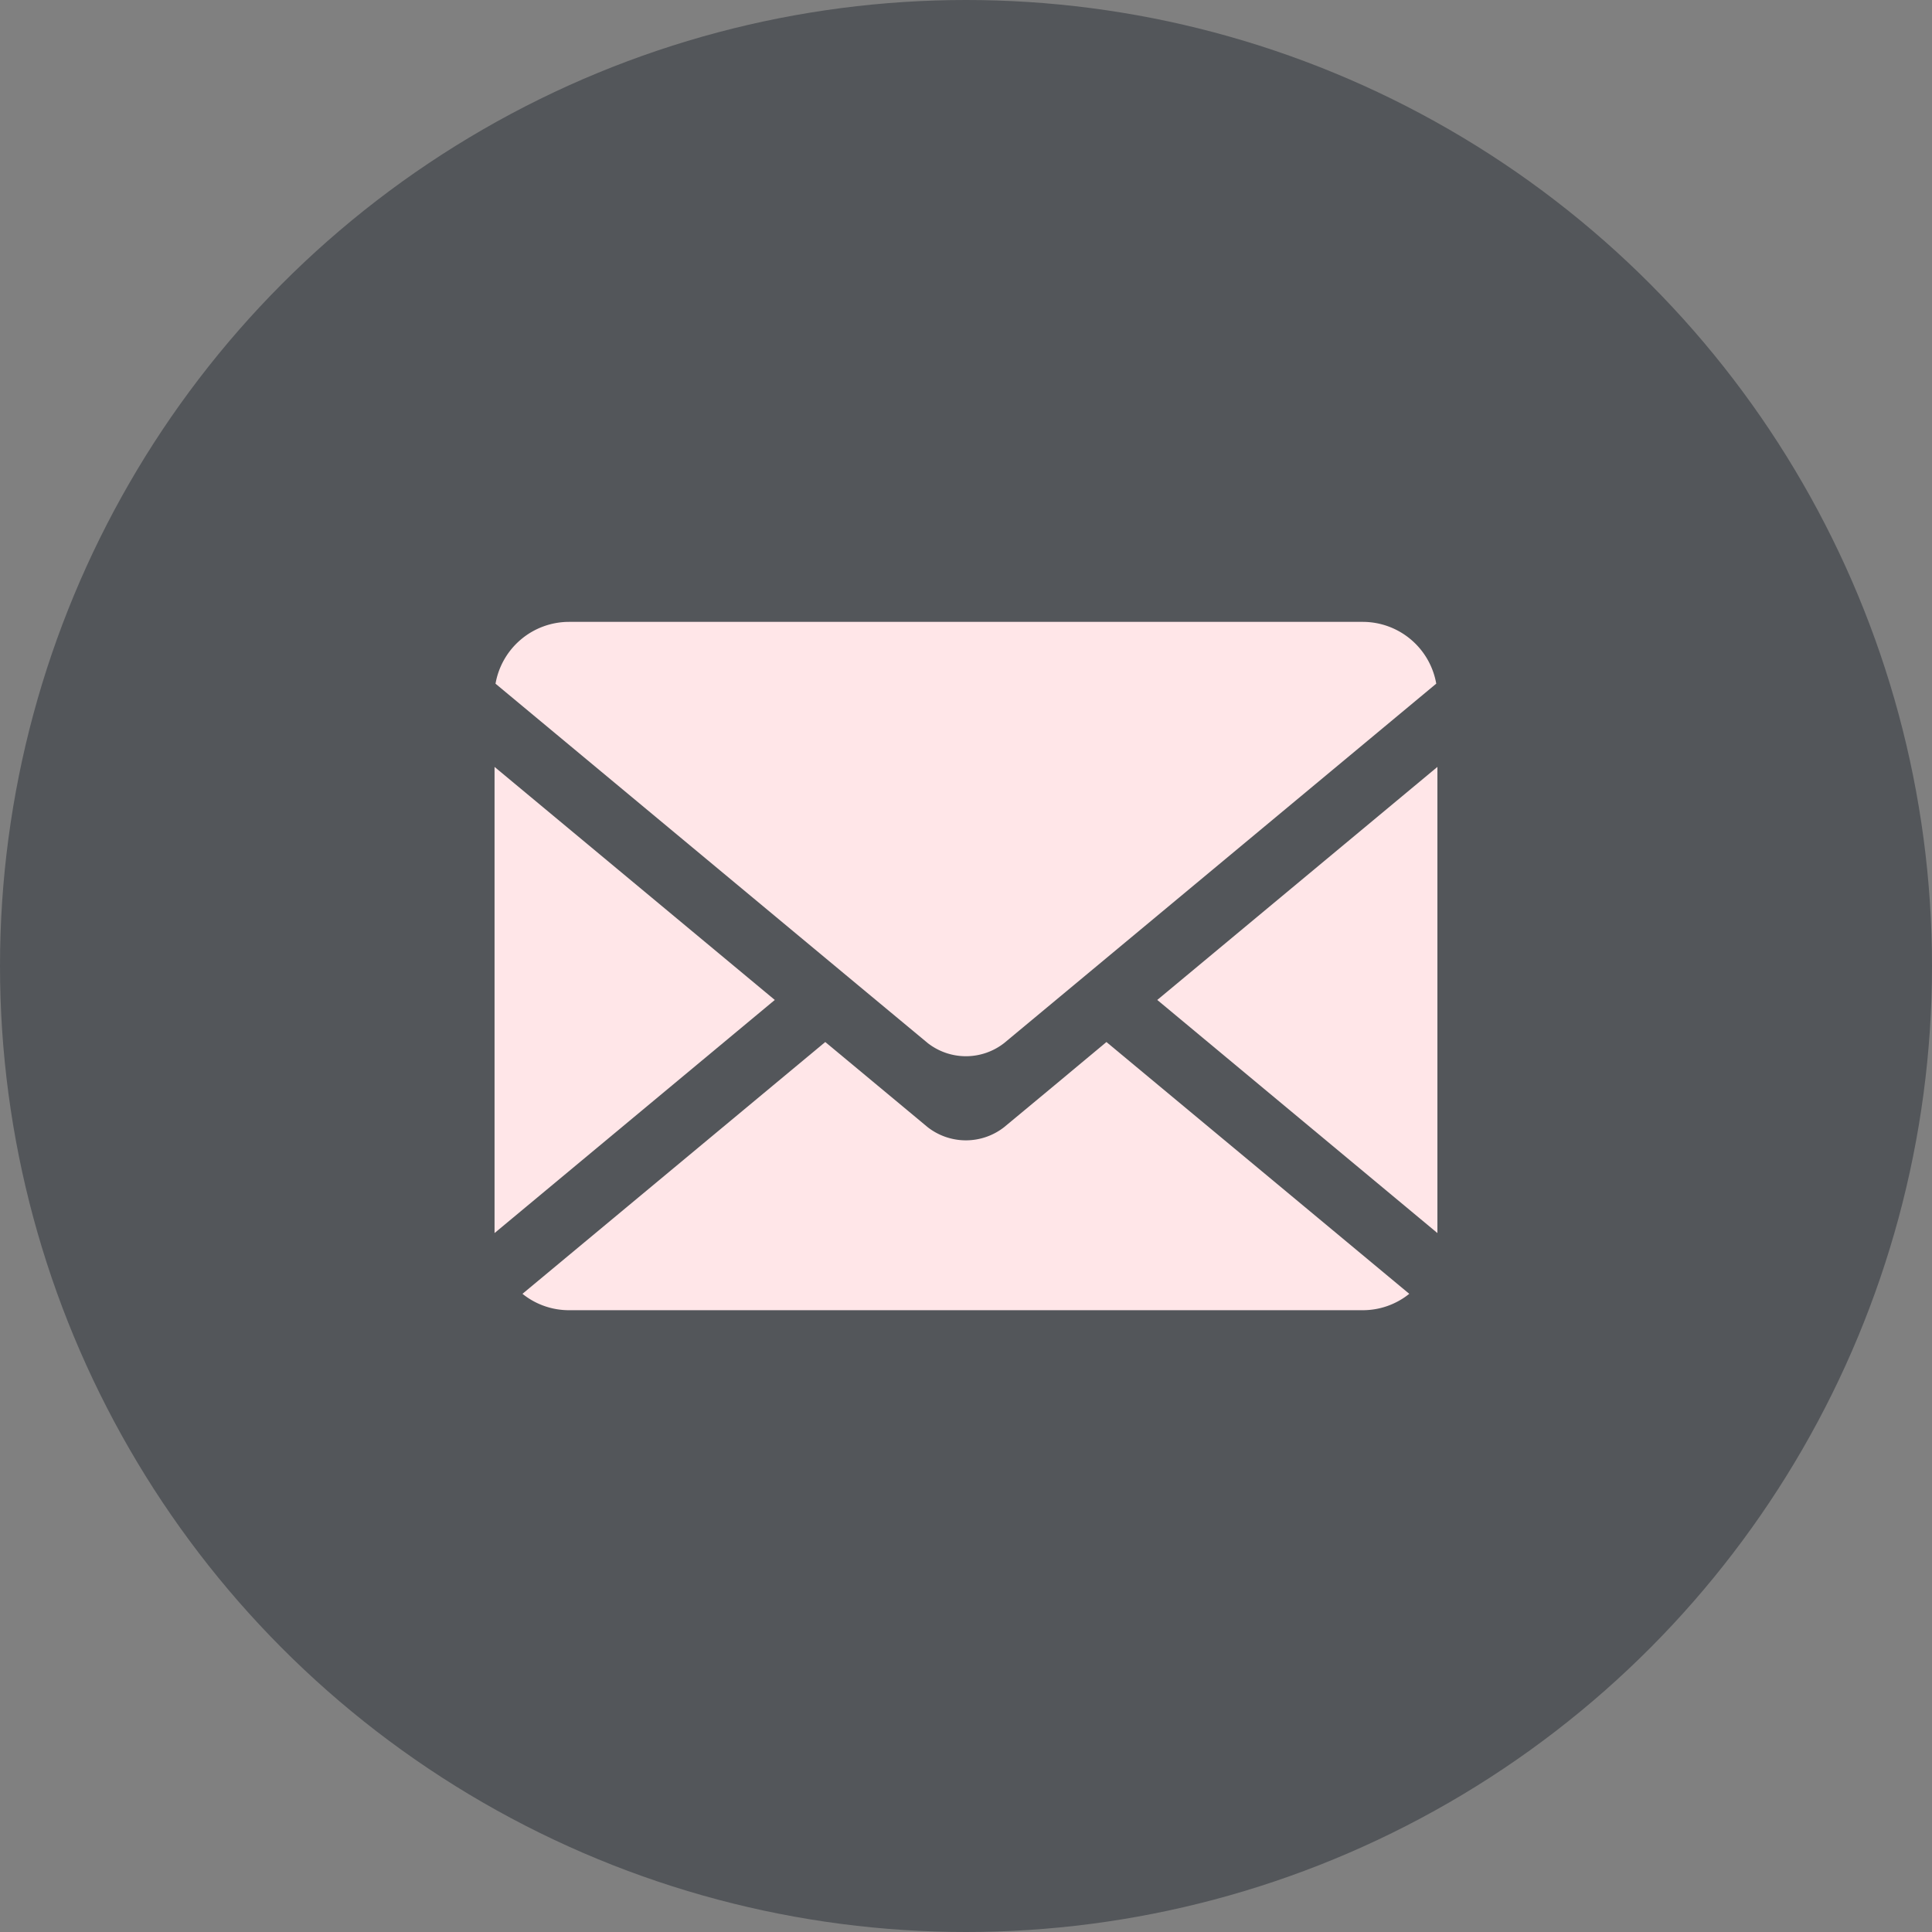<svg xmlns="http://www.w3.org/2000/svg" width="100" height="100" viewBox="0 0 100 100">
  <rect x="0" y="0" width="100" height="100" fill="#808080" stroke="none"/>
  <g id="Group_62182" data-name="Group 62182" transform="translate(-18090 -12380.508)">
    <g id="Group_62180" data-name="Group 62180" transform="translate(18090 12380.508)">
      <g id="Group_47258" data-name="Group 47258" transform="translate(0 0)">
        <circle id="Ellipse_706" data-name="Ellipse 706" cx="50" cy="50" r="50" transform="translate(0 0)" fill="#53565a"/>
      </g>
      <g id="Group_47259" data-name="Group 47259" transform="translate(25.598 32.188)">
        <path id="Path_83805" data-name="Path 83805" d="M1192.141,59.947V84.075l14.505-12.066Z" transform="translate(-1192.141 -52.44)" fill="#ffe6e8"/>
        <path id="Path_83806" data-name="Path 83806" d="M1237.208,36.769h-41.1a3.866,3.866,0,0,0-3.8,3.2l19.174,15.946,3.2,2.658a3.214,3.214,0,0,0,3.949,0l3.359-2.793L1241,39.967A3.865,3.865,0,0,0,1237.208,36.769Z" transform="translate(-1192.258 -36.769)" fill="#ffe6e8"/>
        <path id="Path_83807" data-name="Path 83807" d="M1312.536,84.075V59.947l-14.5,12.062Z" transform="translate(-1263.734 -52.44)" fill="#ffe6e8"/>
        <path id="Path_83808" data-name="Path 83808" d="M1224.137,106.162l-2.6,2.159a3.214,3.214,0,0,1-3.948,0l-3.348-2.785-1.957-1.626-15.672,13.033a3.832,3.832,0,0,0,2.4.848h41.1a3.829,3.829,0,0,0,2.4-.848l-15.674-13.033Z" transform="translate(-1195.167 -82.163)" fill="#ffe6e8"/>
      </g>
    </g>
  </g>
</svg>
